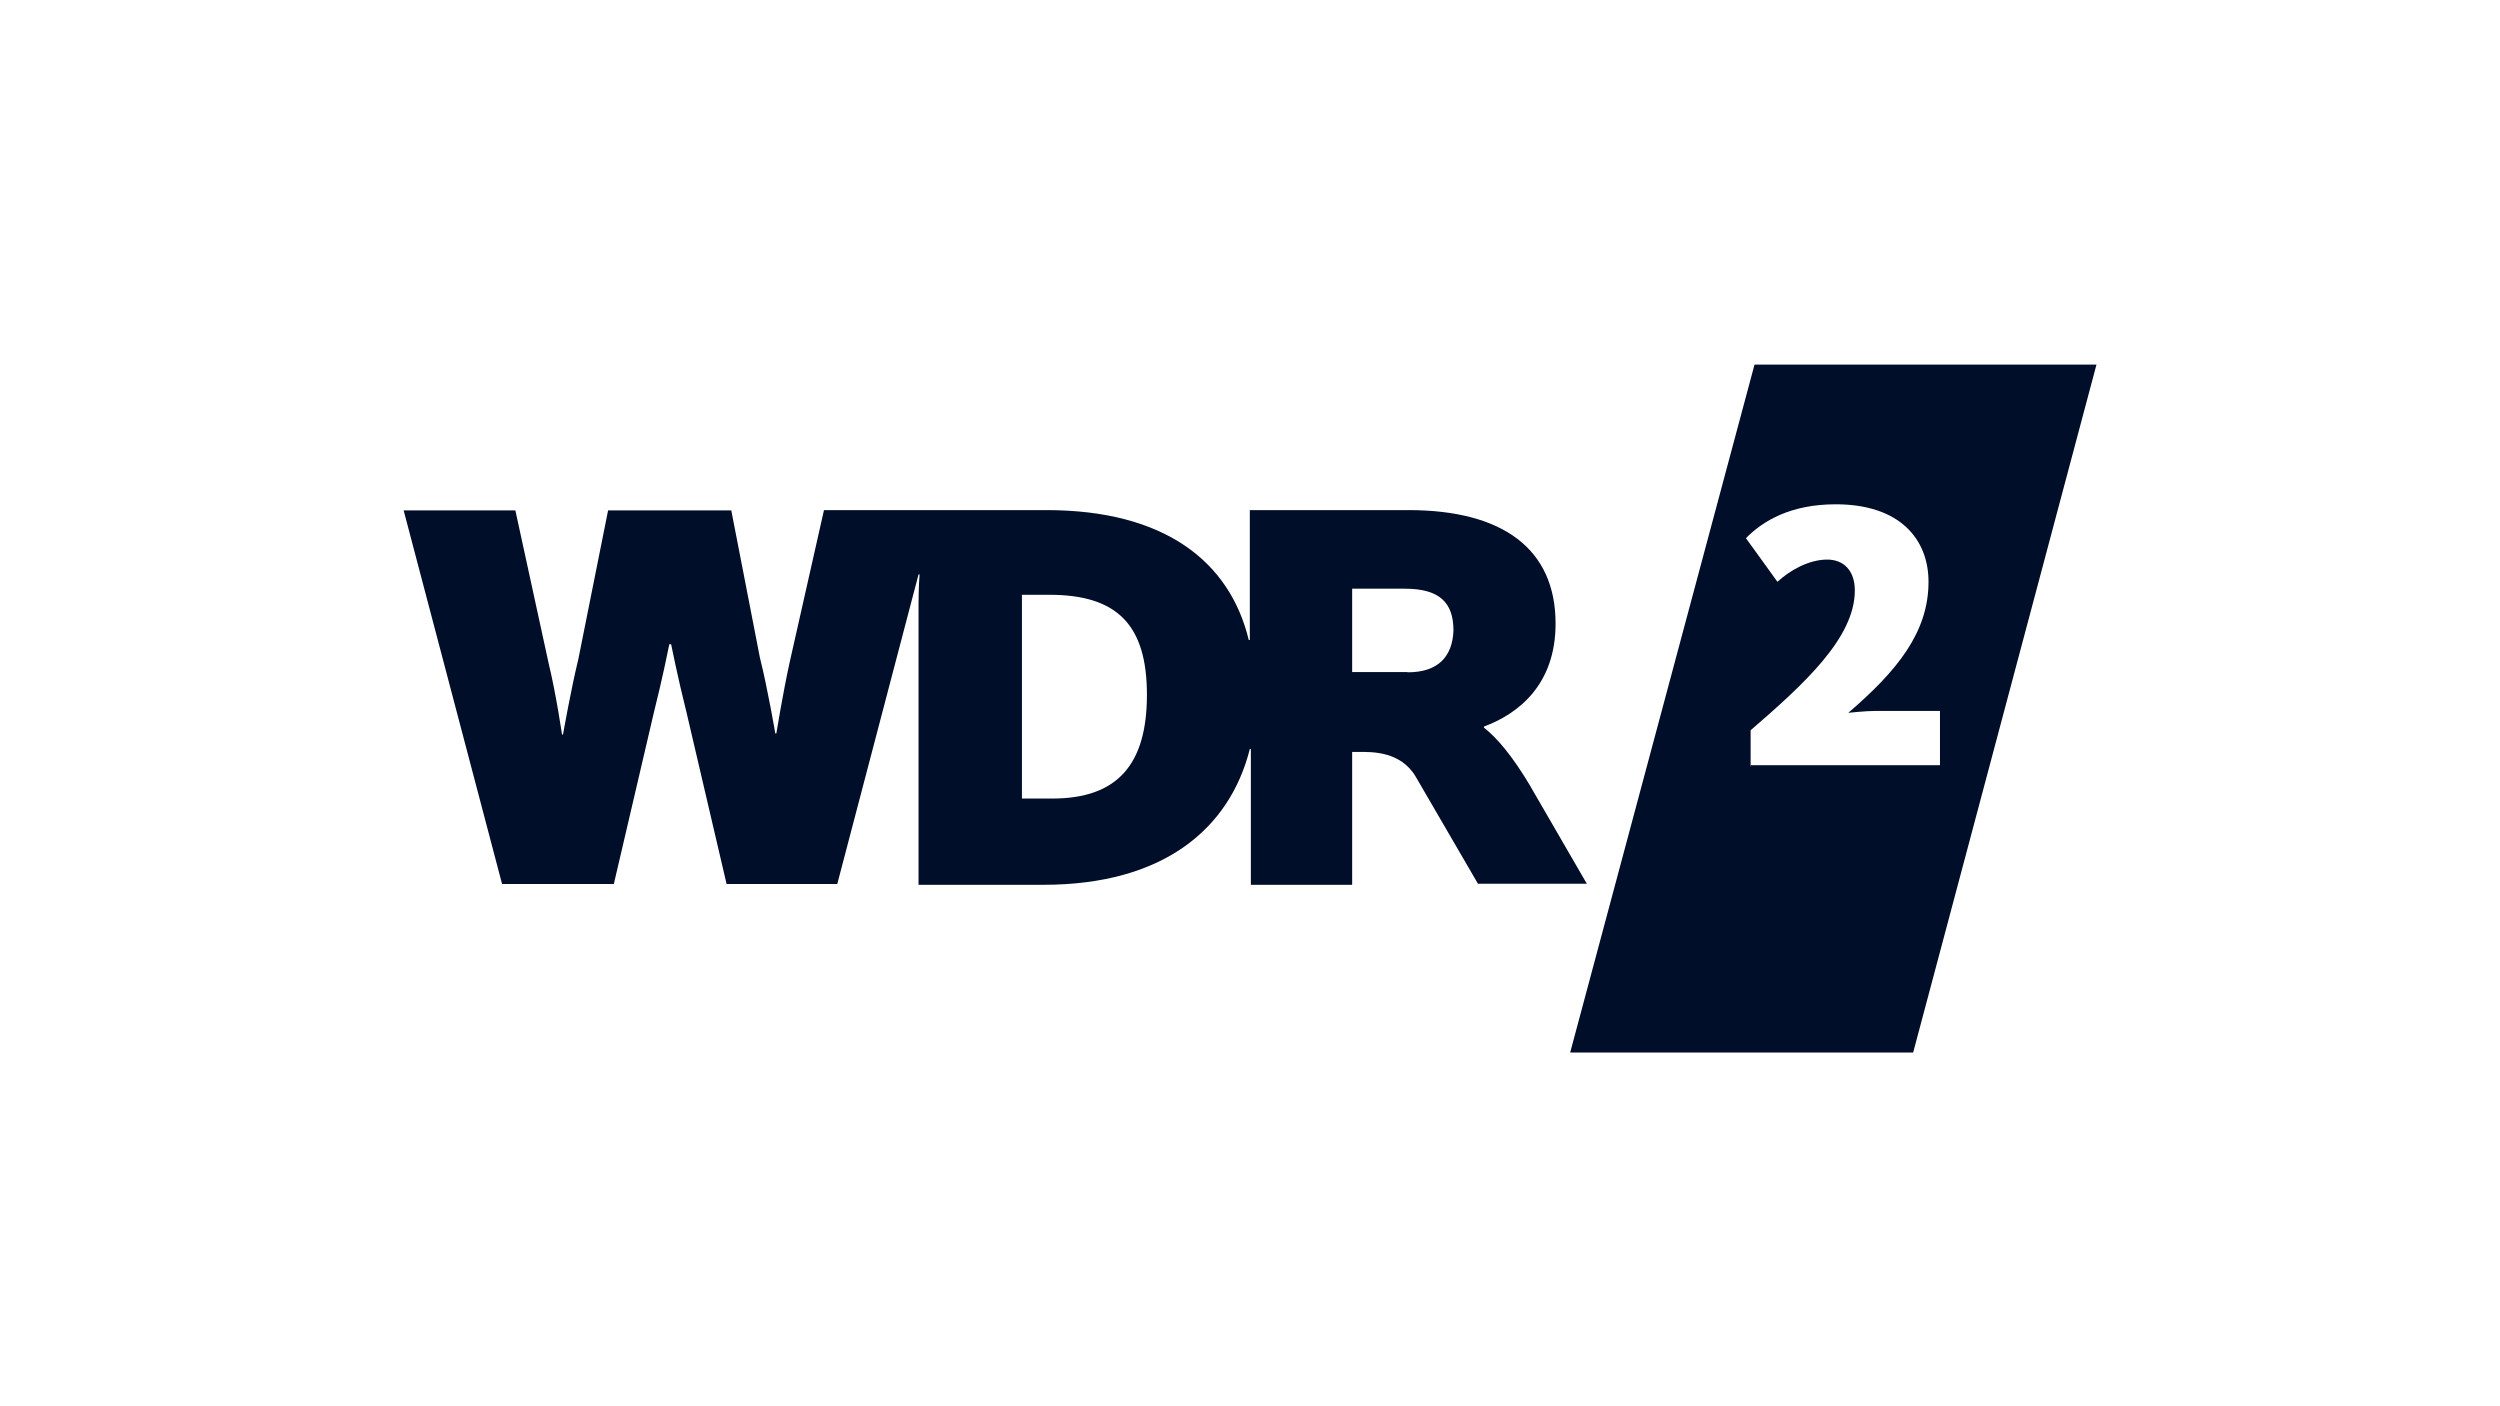 <svg width="96" height="54" viewBox="0 0 96 54" fill="none" xmlns="http://www.w3.org/2000/svg">
<g clip-path="url(#clip0_2449_1637)">
<path d="M67.374 14L60.294 40.418H73.465L80.505 14H67.374ZM67.224 29.424V28.042C69.245 26.294 71.225 24.506 71.225 22.677C71.225 21.895 70.785 21.488 70.165 21.488C69.465 21.488 68.734 21.895 68.254 22.342L67.044 20.666C67.704 19.995 68.764 19.365 70.495 19.365C72.955 19.365 74.055 20.706 74.055 22.342C74.055 24.283 72.845 25.766 70.975 27.372C70.975 27.372 71.635 27.3 72.005 27.3H74.495V29.383H67.234V29.424H67.224ZM54.053 25.807H51.923V22.606H53.943C55.263 22.606 55.813 23.124 55.813 24.212C55.773 25.218 55.223 25.817 54.053 25.817M40.412 30.664H39.242V22.84H40.302C42.902 22.84 44.042 23.998 44.042 26.681C44.042 29.363 42.902 30.664 40.412 30.664ZM58.784 30.217C58.053 28.987 57.464 28.317 56.983 27.941V27.9C58.304 27.412 59.734 26.294 59.734 23.947C59.734 21.082 57.714 19.588 54.083 19.588H47.993V24.577H47.953C47.223 21.56 44.722 19.588 40.182 19.588H31.641L30.321 25.441C30.061 26.63 29.811 28.164 29.811 28.164H29.771C29.771 28.164 29.481 26.447 29.181 25.258L28.081 19.599H23.351L22.211 25.299C21.921 26.488 21.62 28.205 21.62 28.205H21.581C21.581 28.205 21.36 26.681 21.07 25.482L19.79 19.599H15.5L19.28 33.946H23.571L25.111 27.351C25.441 26.051 25.701 24.74 25.701 24.74H25.771C25.771 24.74 26.031 26.041 26.361 27.351L27.901 33.946H32.151L35.272 22.058H35.312C35.312 22.058 35.272 22.545 35.272 23.175V33.976H40.072C44.692 33.976 47.223 31.812 47.993 28.764H48.033V33.976H51.923V28.875H52.213C52.653 28.875 53.793 28.835 54.373 29.841L56.753 33.935H60.934L58.774 30.206L58.784 30.217Z" fill="#000E29"/>
</g>
<defs>
<clipPath id="clip0_2449_1637">
<rect width="96" height="54" fill="white"/>
</clipPath>
</defs>
</svg>
